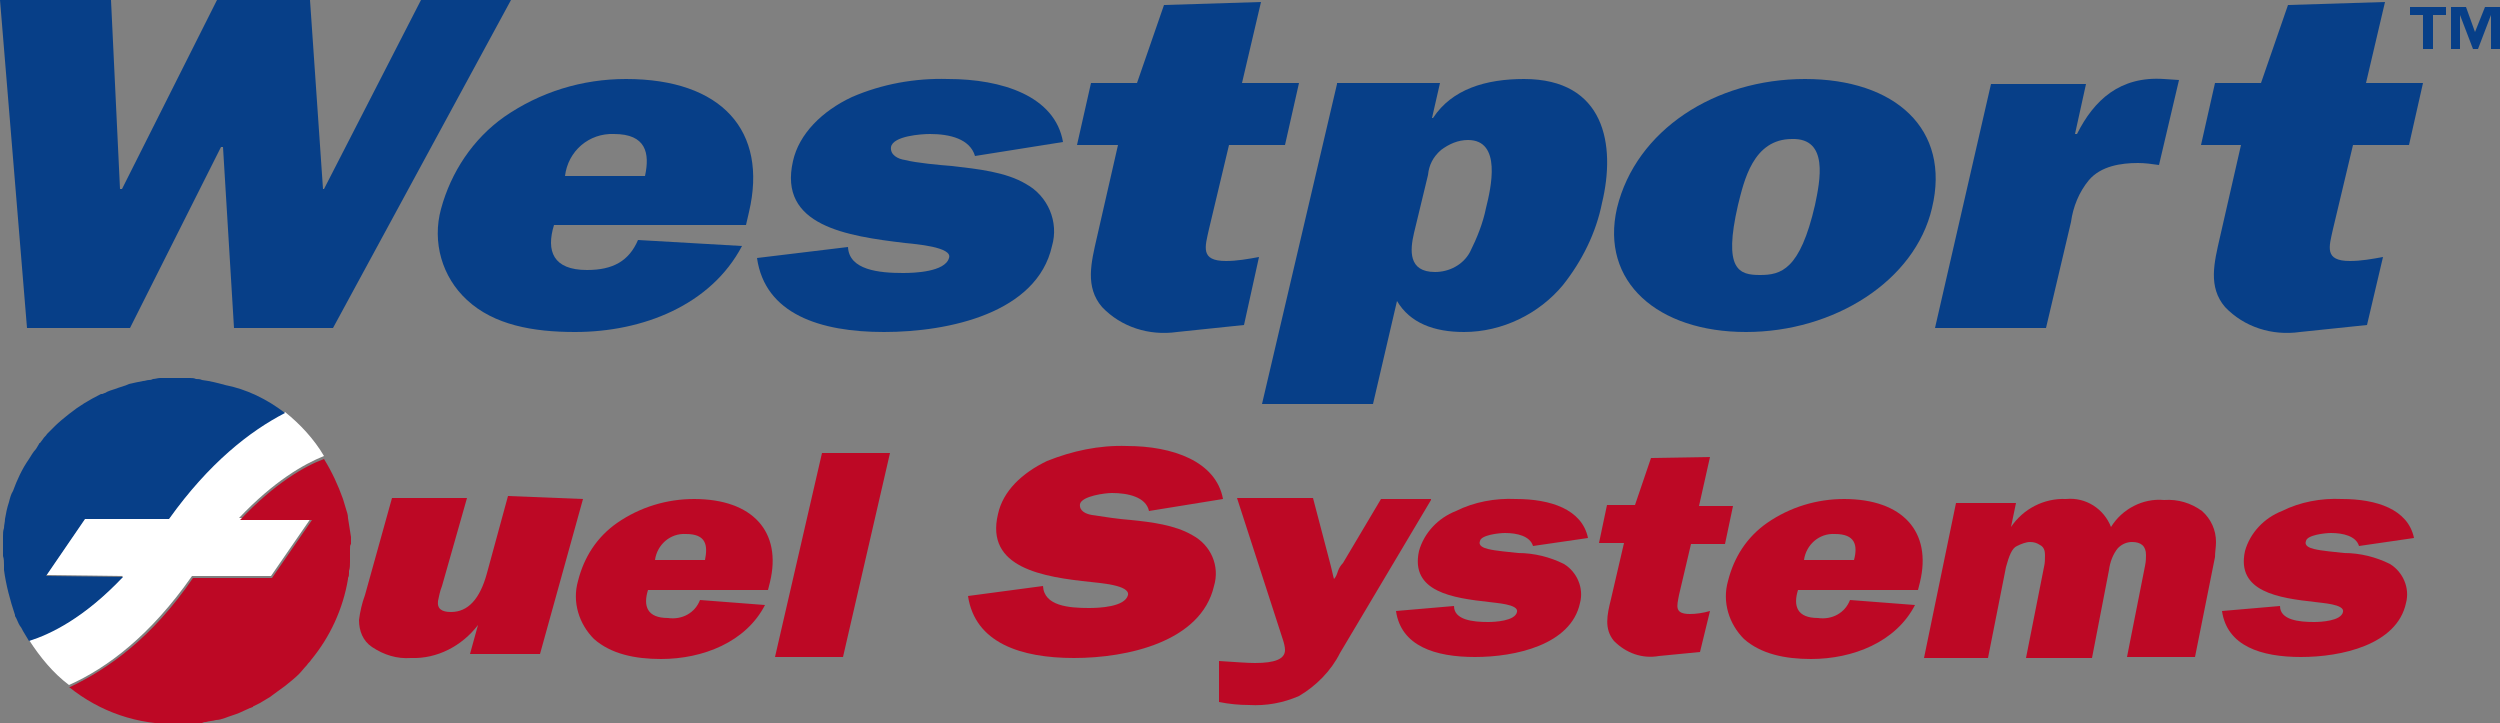 <?xml version="1.0" encoding="utf-8"?>
<!-- Generator: Adobe Illustrator 26.0.1, SVG Export Plug-In . SVG Version: 6.00 Build 0)  -->
<svg version="1.1" id="Layer_1" xmlns="http://www.w3.org/2000/svg" xmlns:xlink="http://www.w3.org/1999/xlink" x="0px" y="0px"
	 viewBox="0 0 250 72.3" style="enable-background:new 0 0 250 72.3;" xml:space="preserve">
<rect x="0" y="0" width="250" height="72.3" fill="#808080" stroke="none"/>
<style type="text/css">
	.st0{fill:#BD0825;}
	.st1{fill:#073F88;}
	.st2{fill:#FFFFFF;}
</style>
<path class="st0" d="M58.3,49.9L54,65.4h-7l0.8-2.9c-1.6,2.1-4.1,3.4-6.7,3.3c-1.4,0.1-2.7-0.3-3.9-1.1c-0.9-0.6-1.3-1.6-1.3-2.7
	c0.1-0.8,0.3-1.7,0.6-2.5l2.7-9.7h7.5l-2.5,8.8c-0.2,0.5-0.3,1-0.4,1.5c-0.1,0.8,0.4,1.1,1.3,1.1c1.7,0,2.9-1.3,3.6-3.9l2.1-7.7
	L58.3,49.9L58.3,49.9z"/>
<path class="st0" d="M143.1,50L134,65.3c-0.9,1.8-2.4,3.3-4.1,4.3c-1.6,0.7-3.3,1-5,0.9c-1,0-2-0.1-3-0.3v-4.1
	c1.6,0.1,2.8,0.2,3.6,0.2c2,0,3-0.4,3-1.3c0-0.3-0.1-0.7-0.2-1l-4.6-14.2h7.6l1.6,6.1c0.3,1.1,0.4,1.7,0.5,2
	c0.2-0.2,0.3-0.5,0.4-0.8c0.1-0.3,0.3-0.6,0.5-0.8l3.8-6.4H143.1L143.1,50z"/>
<path class="st0" d="M195.6,50.3h6l-0.5,2.4c1.2-1.8,3.3-2.9,5.5-2.8c2-0.2,3.8,1,4.5,2.8c1.1-1.8,3.2-2.9,5.3-2.7
	c1.4-0.1,2.7,0.3,3.8,1.1c0.9,0.8,1.4,1.9,1.4,3.1c0,0.5-0.1,1-0.1,1.5l-2,10h-6.8l1.8-9.1c0.1-0.5,0.1-0.8,0.1-1.1
	c0-0.9-0.5-1.3-1.4-1.3c-0.5,0-1,0.2-1.4,0.6c-0.5,0.6-0.8,1.4-0.9,2.2l-1.7,8.8h-6.6l1.8-9.1c0.1-0.4,0.1-0.8,0.1-1.2
	c0-0.4-0.1-0.8-0.5-1c-0.3-0.2-0.6-0.3-1-0.3c-0.4,0-0.9,0.2-1.3,0.4c-0.5,0.2-0.8,1-1.1,2.1l-1.8,9.1h-6.4L195.6,50.3z"/>
<polygon class="st1" points="51.1,0 42.1,0 32.4,18.9 32.3,18.9 31,0 21.7,0 12.2,18.9 12,18.9 11.1,0 0,0 2.7,32.8 13,32.8 
	22.1,14.7 22.3,14.7 23.4,32.8 33.3,32.8 "/>
<path class="st1" d="M62.6,7.9c-4.4,0-8.6,1.3-12.2,3.8c-3.1,2.2-5.3,5.5-6.3,9.2c-0.9,3.3,0.1,6.8,2.6,9.1
	c2.7,2.5,6.6,3.2,10.8,3.2c6.8,0,13.6-2.7,16.7-8.6L63.8,24c-0.9,2.1-2.5,3-5.1,3c-3.4,0-4.1-1.9-3.3-4.5h19.2l0.3-1.3
	C76.8,13.1,72.2,7.9,62.6,7.9z M64.5,17.6h-8c0.3-2.5,2.4-4.3,4.9-4.2C64.6,13.4,65,15.3,64.5,17.6z"/>
<path class="st1" d="M75.7,25.8c0.8,5.6,6.3,7.4,12.7,7.4c6.5,0,15.3-1.9,16.8-8.6c0.7-2.4-0.4-5-2.6-6.2c-2-1.2-4.8-1.5-7.4-1.8
	c-1.3-0.1-3.5-0.3-4.7-0.6c-0.7-0.1-1.5-0.5-1.4-1.3c0.2-1.1,3-1.3,3.9-1.3c2,0,4,0.5,4.5,2.2l8.8-1.4c-0.8-4.6-6.1-6.3-11.5-6.3
	c-3.3-0.1-6.6,0.5-9.6,1.8c-3,1.4-5.3,3.7-5.9,6.4c-1.5,6.5,5.4,7.5,11.2,8.2c1,0.1,4.8,0.4,4.4,1.5c-0.4,1.4-3.5,1.5-4.6,1.5
	c-2.4,0-5.4-0.3-5.5-2.6L75.7,25.8L75.7,25.8z"/>
<path class="st1" d="M111.8,14.5l-2.1,9.2c-0.6,2.6-1.2,5,0.5,7c1.9,2,4.7,2.9,7.5,2.5l6.7-0.7l1.5-6.8c-1.1,0.2-2.2,0.4-3.3,0.4
	c-2.6,0-2.1-1.4-1.7-3.2l2-8.4h5.6l1.4-6.2h-5.7l1.9-8.1l-9.7,0.3l-2.7,7.8h-4.6l-1.4,6.2L111.8,14.5L111.8,14.5z"/>
<path class="st1" d="M152.4,7.9c-3.8,0-7.2,1-9.1,3.9h-0.1l0.8-3.5h-10.3v0.1l-7.5,32h11.1l2.4-10.3c1.3,2.2,3.7,3.1,6.7,3.1
	c3.8,0,7.5-1.8,9.9-4.7c1.9-2.4,3.3-5.2,3.9-8.2C161.6,14.5,160.5,7.9,152.4,7.9z M148.6,20.8c-0.3,1.5-0.9,3-1.6,4.4
	c-0.7,1.3-2.1,2-3.5,2c-2.7,0-2.5-2.2-2.1-3.9l1.4-5.8c0.1-1,0.5-1.8,1.3-2.5c0.8-0.6,1.7-1,2.7-1C150.2,14,149.1,18.8,148.6,20.8z"
	/>
<path class="st1" d="M180.5,7.9c-9,0-16.9,5.1-18.8,12.9c-1.7,7.4,4.1,12.4,12.9,12.4s16.9-5.1,18.6-12.4
	C195.1,12.9,189.5,7.9,180.5,7.9z M181.5,20.5c-1.5,6.5-3.4,7-5.5,7s-3.7-0.5-2.2-7c0.6-2.4,1.5-6.6,5.4-6.6
	C182.9,13.8,182,18.1,181.5,20.5z"/>
<path class="st1" d="M207.5,13.4l1.1-5h-9.5l-5.6,24.4h11.1l2.5-10.6c0.2-1.5,0.8-3,1.8-4.2c1.2-1.4,3.2-1.7,4.9-1.7
	c0.7,0,1.4,0.1,2.1,0.2l2-8.5l-1.5-0.1c-4.4-0.3-7,2.1-8.7,5.5L207.5,13.4L207.5,13.4z"/>
<path class="st1" d="M224.1,14.5l-2.1,9.2c-0.6,2.6-1.2,5,0.5,7c1.9,2,4.7,2.9,7.5,2.5l6.7-0.7l1.6-6.8c-1.1,0.2-2.2,0.4-3.3,0.4
	c-2.6,0-2.1-1.4-1.7-3.2l2-8.4h5.6l1.4-6.2h-5.7l1.9-8.1l-9.7,0.3l-2.7,7.8h-4.6l-1.4,6.2L224.1,14.5L224.1,14.5z"/>
<polygon class="st1" points="244.6,1.5 243.3,1.5 243.3,4.9 242.3,4.9 242.3,1.5 241,1.5 241,0.7 244.6,0.7 244.6,1.5 "/>
<polygon class="st1" points="250,4.9 249.1,4.9 249.1,1.5 247.8,4.9 247.3,4.9 246,1.5 246,4.9 245.1,4.9 245.1,0.7 246.6,0.7 
	247.5,3.2 248.5,0.7 250,0.7 "/>
<path class="st0" d="M162.4,54.3l-1.3,5.6c-0.4,1.6-0.7,3,0.3,4.2c1.2,1.2,2.8,1.8,4.5,1.5l4.1-0.4l1-4.1c-0.7,0.2-1.4,0.3-2,0.3
	c-1.6,0-1.3-0.8-1.1-1.9l1.2-5.1h3.4l0.8-3.8h-3.4l1.1-4.9l-5.9,0.1l-1.6,4.7h-2.8l-0.8,3.8L162.4,54.3L162.4,54.3z"/>
<path class="st0" d="M222.2,61.1c0.5,3.5,3.9,4.6,7.9,4.6c4,0,9.6-1.2,10.5-5.4c0.4-1.5-0.3-3.1-1.6-3.9c-1.4-0.7-3-1.1-4.6-1.1
	c-0.8-0.1-2.2-0.2-3-0.4c-0.4-0.1-1-0.3-0.8-0.8c0.1-0.6,1.9-0.8,2.5-0.8c1.2,0,2.5,0.3,2.8,1.3l5.5-0.8c-0.6-2.9-3.8-3.9-7.2-3.9
	c-2.1-0.1-4.2,0.3-6,1.2c-1.8,0.7-3.2,2.2-3.7,4c-0.9,4.1,3.4,4.7,7,5.1c0.6,0.1,3,0.2,2.8,1c-0.2,0.9-2.2,1-2.9,1
	c-1.5,0-3.4-0.2-3.4-1.6L222.2,61.1L222.2,61.1z"/>
<path class="st0" d="M139.6,61.1c0.5,3.5,3.9,4.6,7.9,4.6s9.6-1.2,10.5-5.4c0.4-1.5-0.3-3.1-1.6-3.9c-1.4-0.7-3-1.1-4.6-1.1
	c-0.8-0.1-2.2-0.2-3-0.4c-0.4-0.1-1-0.3-0.8-0.8c0.1-0.6,1.9-0.8,2.5-0.8c1.2,0,2.5,0.3,2.8,1.3l5.5-0.8c-0.6-2.9-3.8-3.9-7.2-3.9
	c-2.1-0.1-4.2,0.3-6,1.2c-1.8,0.7-3.2,2.2-3.7,4c-0.9,4.1,3.4,4.7,7,5.1c0.6,0.1,3,0.2,2.8,1c-0.2,0.9-2.2,1-2.9,1
	c-1.5,0-3.4-0.2-3.4-1.6L139.6,61.1L139.6,61.1z"/>
<path class="st0" d="M96.8,59.6c0.7,4.7,5.3,6.2,10.6,6.2c5.3,0,12.7-1.6,14-7.2c0.6-2-0.3-4.1-2.2-5.1c-1.7-1-4.1-1.3-6.1-1.5
	c-1.3-0.1-2.6-0.3-3.9-0.5c-0.6-0.1-1.3-0.4-1.2-1.1c0.2-0.8,2.5-1.1,3.2-1.1c1.6,0,3.4,0.4,3.7,1.8l7.4-1.2
	c-0.7-3.8-5.1-5.3-9.6-5.3c-2.8-0.1-5.5,0.5-8,1.5c-2.5,1.2-4.4,3-4.9,5.3c-1.3,5.4,4.5,6.3,9.3,6.8c0.8,0.1,3.9,0.3,3.7,1.3
	c-0.3,1.2-2.9,1.3-3.9,1.3c-2,0-4.5-0.2-4.6-2.2L96.8,59.6L96.8,59.6z"/>
<path class="st0" d="M184.4,49.9c-2.7,0-5.4,0.8-7.7,2.4c-2,1.4-3.3,3.4-3.9,5.8c-0.6,2.1,0.1,4.3,1.6,5.8c1.7,1.5,4.1,2,6.7,2
	c4.2,0,8.5-1.7,10.4-5.4L185,60c-0.5,1.3-1.8,2-3.2,1.8c-2.1,0-2.5-1.2-2-2.8h12l0.2-0.8C193.2,53.2,190.3,49.9,184.4,49.9z
	 M185.4,56h-5c0.2-1.5,1.5-2.7,3.1-2.6C185.5,53.4,185.8,54.5,185.4,56z"/>
<polygon class="st0" points="89,45.3 84.3,65.7 77.5,65.7 82.2,45.3 "/>
<path class="st0" d="M69.4,49.9c-2.7,0-5.4,0.8-7.7,2.4c-2,1.4-3.3,3.4-3.9,5.8c-0.6,2.1,0.1,4.3,1.6,5.8c1.7,1.5,4.1,2,6.7,2
	c4.2,0,8.5-1.7,10.4-5.4L70,60c-0.5,1.3-1.8,2-3.2,1.8c-2.1,0-2.5-1.2-2-2.8h12l0.2-0.8C78.2,53.2,75.3,49.9,69.4,49.9z M70.5,56h-5
	c0.2-1.5,1.5-2.7,3.1-2.6C70.6,53.4,70.8,54.5,70.5,56z"/>
<path class="st2" d="M23.9,51.8h7.2l-4,5.8h-7.9c-4.2,6-8.5,9.2-12.3,10.9c-1.6-1.2-2.9-2.8-4-4.5c2.2-0.7,5.6-2.3,9.4-6.4l-7.7-0.1
	l3.9-5.7h8.4c4-5.6,8-8.8,11.6-10.6c1.5,1.2,2.9,2.7,3.9,4.4C30.4,46.4,27.4,48.1,23.9,51.8z"/>
<path class="st1" d="M28.5,41.3L28.5,41.3c-3.5,1.8-7.6,5-11.6,10.6H8.5l-3.9,5.7l7.7,0.1c-3.9,4.1-7.2,5.7-9.4,6.4
	c-0.2-0.3-0.4-0.7-0.6-1c-0.1-0.2-0.2-0.4-0.3-0.5c-0.2-0.3-0.3-0.7-0.5-1c0,0,0,0,0-0.1C1,60,0.6,58.5,0.4,57c0,0,0-0.1,0-0.2
	c0-0.1,0-0.2,0-0.3c0-0.3,0-0.6-0.1-0.9c0-0.2,0-0.4,0-0.6v0c0-0.2,0-0.4,0-0.6c0-0.2,0-0.4,0-0.5c0-0.1,0-0.2,0-0.3
	c0-0.3,0-0.5,0.1-0.8c0-0.3,0.1-0.6,0.1-0.9c0.1-0.6,0.2-1.1,0.4-1.7c0.1-0.4,0.2-0.8,0.4-1.1c0.4-1.1,0.9-2.2,1.6-3.2
	c0.2-0.3,0.4-0.7,0.7-1c0.1-0.2,0.2-0.3,0.3-0.5c0,0,0-0.1,0.1-0.1c0.1-0.1,0.2-0.3,0.3-0.4c0.1-0.2,0.3-0.3,0.4-0.5
	c0.1-0.1,0.3-0.3,0.4-0.4c0.1-0.1,0.3-0.3,0.4-0.4c0.4-0.4,0.9-0.8,1.4-1.2c1-0.8,2-1.4,3.2-2c0,0,0,0,0.1,0c0.1,0,0.2-0.1,0.3-0.1
	c0.3-0.2,0.7-0.3,1-0.4c0.5-0.2,1-0.3,1.4-0.5c0.4-0.1,0.9-0.2,1.4-0.3c0.2,0,0.4-0.1,0.6-0.1c0.1,0,0.2,0,0.4-0.1
	c0.2,0,0.5-0.1,0.7-0.1c0.2,0,0.4,0,0.6,0c0,0,0.1,0,0.1,0c0.1,0,0.2,0,0.3,0c0.2,0,0.4,0,0.7,0h0c0.2,0,0.4,0,0.6,0
	c0.2,0,0.4,0,0.6,0h0.1c0.2,0,0.4,0,0.6,0.1c0.2,0,0.4,0,0.6,0.1c0.8,0.1,1.6,0.3,2.3,0.5C24.6,38.9,26.7,39.9,28.5,41.3z"/>
<path class="st0" d="M35,54.9L35,54.9c0,0.2,0,0.4,0,0.6c0,0.2,0,0.4,0,0.5c0,0.1,0,0.2,0,0.2c0,0.3,0,0.6-0.1,0.9
	c0,0.1,0,0.1,0,0.2c0,0.2,0,0.3-0.1,0.5c0,0,0,0,0,0.1c-0.5,3-1.8,5.8-3.7,8.1c-0.1,0.2-0.3,0.3-0.4,0.5c-0.3,0.3-0.5,0.6-0.8,0.9
	c-0.4,0.4-0.9,0.8-1.4,1.2c-0.4,0.3-0.7,0.5-1.1,0.8c-0.1,0.1-0.3,0.2-0.4,0.3c-0.3,0.2-0.7,0.4-1,0.6c-0.2,0.1-0.4,0.2-0.6,0.3
	c0,0-0.1,0-0.1,0.1c-0.1,0-0.2,0.1-0.3,0.1c-0.4,0.2-0.7,0.3-1.1,0.5c-0.5,0.2-0.9,0.3-1.4,0.5c-0.3,0.1-0.6,0.2-0.9,0.2
	c-0.3,0.1-0.7,0.1-1,0.2c-0.1,0-0.2,0-0.4,0.1c-0.2,0-0.5,0.1-0.7,0.1c-0.2,0-0.4,0-0.6,0c0,0-0.1,0-0.1,0c-0.1,0-0.2,0-0.3,0
	c-0.2,0-0.4,0-0.7,0h0c-4,0.1-7.8-1.2-10.9-3.7c0,0,0.1,0,0.1,0c3.8-1.8,8.2-4.9,12.3-10.9h7.9l4-5.8h-7.2c3.5-3.7,6.5-5.4,8.4-6.1
	c0,0,0,0,0,0c0.8,1.3,1.4,2.6,1.9,4c0.1,0.3,0.2,0.7,0.3,1c0.1,0.3,0.2,0.6,0.2,0.9c0.1,0.6,0.2,1.3,0.3,1.9c0,0.1,0,0.3,0,0.4
	c0,0.1,0,0.2,0,0.3C35,54.5,35,54.7,35,54.9z"/>
</svg>
